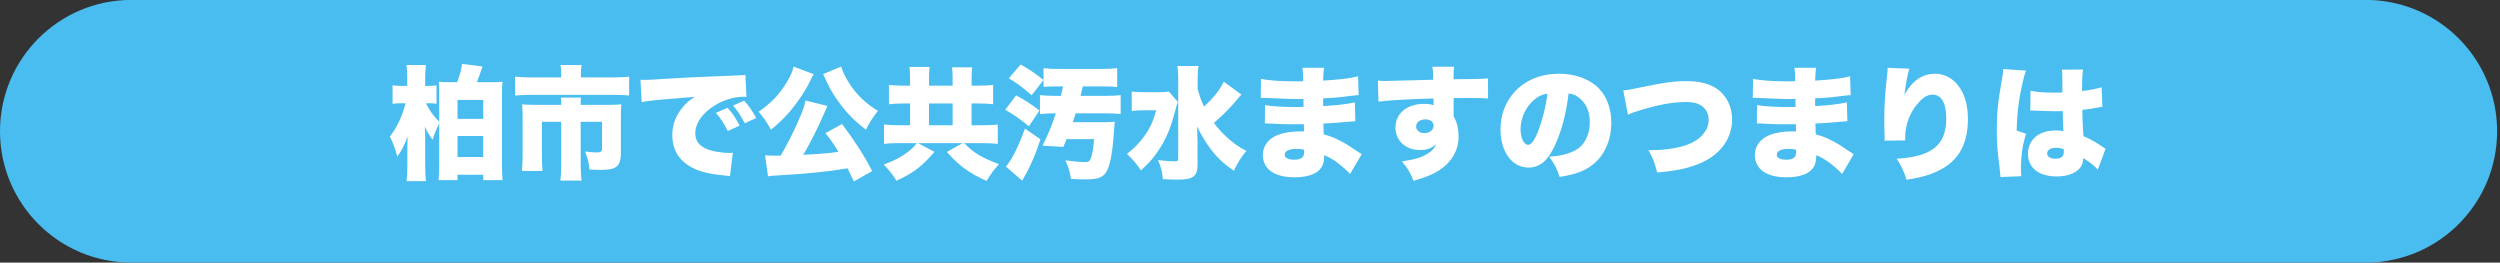 <?xml version="1.0" encoding="UTF-8"?>
<!-- Generated by Pixelmator Pro 3.7 -->
<svg width="752" height="79" viewBox="0 0 752 79" xmlns="http://www.w3.org/2000/svg">
    <rect x="0" y="0" width="752" height="79" fill="#333333" stroke="none"/>
    <path id="path1" fill="#49bdf0" stroke="none" d="M -0 39.49 C 0.011 61.303 17.697 78.98 39.51 78.98 L 712.51 78.98 C 733.979 78.497 751.131 60.954 751.131 39.48 C 751.131 18.006 733.979 0.463 712.51 -0.02 L 39.51 -0.02 C 17.689 -0.02 -0 17.669 -0 39.49 Z"/>
    <path id="path2" fill="#ffffff" fill-rule="evenodd" stroke="none" d="M 610.709 33.24 C 610.894 33.24 611.079 33.24 611.153 33.24 C 611.264 33.24 611.56 33.24 612.004 33.277 C 615.112 33.388 617.258 33.462 618.368 33.462 C 619.108 33.462 619.626 33.462 620.477 33.425 C 620.514 34.72 620.514 35.238 620.551 36.496 C 620.625 38.235 620.625 38.42 620.662 39.456 C 619.848 39.308 619.293 39.234 618.516 39.234 C 616.185 39.234 614.224 39.752 612.818 40.751 C 611.005 42.046 610.006 43.97 610.006 46.19 C 610.006 50.482 613.225 53.072 618.664 53.072 C 623.4 53.072 626.619 50.963 626.619 47.818 C 626.619 47.781 626.619 47.67 626.619 47.522 C 628.728 48.854 630.171 50.001 631.022 51.037 L 633.353 44.747 C 633.02 44.562 632.835 44.451 632.65 44.303 C 630.578 42.823 629.246 42.083 626.693 40.936 C 626.434 36.681 626.397 35.941 626.36 33.055 C 628.21 32.833 629.875 32.611 631.022 32.352 C 631.799 32.204 631.91 32.167 632.391 32.13 L 632.169 26.247 C 630.763 26.691 628.543 27.135 626.286 27.394 C 626.286 23.731 626.397 22.103 626.582 20.919 L 620.181 20.956 C 620.292 21.511 620.366 22.14 620.366 23.028 C 620.366 25.618 620.366 25.618 620.366 27.838 C 619.108 27.875 618.479 27.875 617.702 27.875 C 614.89 27.875 612.3 27.653 610.783 27.283 Z M 620.81 45.598 C 620.81 47.078 619.996 47.744 618.22 47.744 C 616.74 47.744 615.778 47.115 615.778 46.153 C 615.778 45.117 616.814 44.451 618.516 44.451 C 619.293 44.451 619.848 44.562 620.773 44.895 Z M 602.569 20.771 C 602.569 20.845 602.569 20.919 602.569 20.956 C 602.569 21.511 602.421 22.51 602.125 24.175 C 600.978 30.65 600.645 33.906 600.645 39.123 C 600.645 43.119 600.793 45.154 601.459 50.334 C 601.718 52.591 601.718 52.591 601.755 53.257 L 608.008 52.998 C 607.934 52.184 607.897 51.703 607.897 51.518 C 607.897 46.819 608.304 43.822 609.451 40.233 L 606.602 39.271 C 606.713 34.165 607.231 29.947 608.378 24.915 C 608.748 23.25 609.118 21.992 609.451 21.252 Z M 567.789 20.401 C 567.789 20.512 567.789 20.623 567.789 20.697 C 567.789 21.252 567.752 21.659 567.641 22.732 C 567.049 27.505 566.79 31.76 566.79 36.237 C 566.79 37.273 566.827 39.493 566.901 40.936 C 566.901 41.269 566.901 41.528 566.901 41.676 C 566.901 41.824 566.901 42.046 566.864 42.305 L 573.08 42.231 C 573.08 40.492 573.117 40.048 573.228 39.197 C 573.672 36.015 575.115 32.944 577.335 30.613 C 578.704 29.133 579.962 28.467 581.331 28.467 C 583.958 28.467 585.438 31.02 585.438 35.645 C 585.438 43.637 581.146 47.115 570.527 47.744 C 572.118 50.26 572.599 51.296 573.487 54.071 C 575.633 53.738 576.595 53.553 577.853 53.22 C 581.22 52.406 584.18 51.037 586.289 49.372 C 590.063 46.412 591.95 41.898 591.95 35.83 C 591.95 31.501 590.951 28.134 588.879 25.544 C 587.177 23.435 584.698 22.177 582.182 22.177 C 578.223 22.177 575.226 24.249 572.821 28.578 C 573.376 24.619 573.82 22.214 574.338 20.66 Z M 527.237 29.429 C 527.496 29.429 527.718 29.429 527.866 29.429 C 527.977 29.429 528.347 29.429 528.865 29.466 C 530.234 29.54 530.234 29.54 531.64 29.577 C 535.895 29.762 536.524 29.799 538.522 29.799 C 538.855 29.799 539.225 29.799 540.076 29.762 C 540.076 30.132 540.076 30.132 540.076 30.65 C 540.113 31.538 540.113 31.538 540.113 31.612 C 540.113 31.797 540.113 31.908 540.113 32.167 C 538.966 32.204 538.411 32.204 537.634 32.204 C 533.86 32.204 530.16 31.945 528.532 31.612 L 528.458 37.125 C 529.568 37.125 529.753 37.162 531.381 37.236 C 533.49 37.347 535.192 37.384 537.338 37.384 C 537.893 37.384 539.41 37.347 540.187 37.347 C 540.187 37.532 540.224 38.272 540.261 39.53 C 539.706 39.53 539.595 39.53 539.114 39.53 C 536.487 39.53 534.267 39.863 532.528 40.529 C 529.568 41.639 527.866 43.859 527.866 46.56 C 527.866 50.852 531.307 53.331 537.375 53.331 C 541.408 53.331 544.22 52.295 545.441 50.408 C 546.07 49.446 546.329 48.336 546.329 46.671 C 548.031 47.337 549.844 48.484 551.583 49.964 C 552.989 51.148 552.989 51.148 554.099 52.332 L 557.614 46.375 C 557.022 46.005 556.763 45.857 556.208 45.487 C 553.581 43.674 553.137 43.415 551.25 42.416 C 549.289 41.38 548.105 40.936 546.181 40.418 C 546.107 38.864 546.107 38.864 546.07 37.162 C 548.105 37.088 551.657 36.829 553.322 36.644 C 554.913 36.496 554.913 36.496 555.69 36.459 L 555.542 30.798 C 552.989 31.353 550.177 31.686 545.996 31.908 C 545.996 30.502 545.996 30.502 545.996 29.577 C 548.882 29.466 550.954 29.281 553.433 28.948 C 555.394 28.689 555.616 28.689 556.689 28.615 L 556.504 22.954 C 554.358 23.546 550.917 23.953 545.996 24.249 C 546.107 21.659 546.107 21.4 546.292 20.401 L 539.78 20.401 C 539.928 21.326 539.965 21.992 540.002 24.434 C 538.892 24.471 538.411 24.471 537.967 24.471 C 533.305 24.471 529.494 24.212 527.311 23.694 Z M 540.261 45.043 C 540.261 45.043 540.298 45.45 540.298 45.672 C 540.298 47.337 539.41 48.04 537.338 48.04 C 535.488 48.04 534.452 47.485 534.452 46.56 C 534.452 45.413 535.747 44.784 538.004 44.784 C 538.855 44.784 539.373 44.821 540.261 45.043 Z M 489.682 34.498 C 490.533 34.091 491.495 33.721 492.864 33.314 C 498.71 31.501 503.187 30.687 507.109 30.687 C 509.699 30.687 511.401 31.242 512.585 32.463 C 513.51 33.388 513.954 34.572 513.954 36.052 C 513.954 37.458 513.584 38.642 512.77 39.752 C 511.401 41.676 509.329 43.045 506.406 43.896 C 503.594 44.747 500.412 45.154 495.861 45.191 C 497.304 47.855 497.6 48.558 498.488 51.888 C 505 51.296 508.626 50.445 512.363 48.669 C 517.839 46.042 521.021 41.343 521.021 35.904 C 521.021 32.093 519.356 28.763 516.47 26.728 C 514.25 25.174 511.179 24.397 507.294 24.397 C 503.557 24.397 500.708 24.804 493.16 26.358 C 490.681 26.913 489.756 27.061 488.276 27.209 Z M 471.848 28.097 C 473.18 28.319 473.994 28.652 474.956 29.392 C 477.102 31.02 478.212 33.536 478.212 36.681 C 478.212 40.64 476.621 43.748 473.772 45.265 C 471.774 46.301 469.48 46.893 466.002 47.152 C 467.556 49.224 468.259 50.556 469.147 53.22 C 474.327 52.406 477.25 51.222 479.766 48.965 C 482.874 46.19 484.687 41.824 484.687 37.014 C 484.687 32.833 483.429 29.244 481.061 26.728 C 478.323 23.842 473.957 22.177 468.999 22.177 C 463.56 22.177 458.861 24.064 455.605 27.616 C 452.83 30.65 451.35 34.572 451.35 38.901 C 451.35 45.672 454.828 50.408 459.786 50.408 C 463.153 50.408 465.632 48.336 467.778 43.6 C 469.776 39.234 471.034 34.461 471.848 28.097 Z M 465.447 28.171 C 465.04 31.834 463.967 36.126 462.672 39.456 C 461.562 42.268 460.6 43.563 459.675 43.563 C 458.38 43.563 457.381 41.491 457.381 38.864 C 457.381 35.571 458.972 32.13 461.414 30.058 C 462.709 28.948 463.893 28.393 465.447 28.171 Z M 414.646 30.576 C 417.495 30.169 423.526 29.836 431.185 29.614 C 431.222 29.984 431.222 29.984 431.222 30.502 C 431.222 31.279 431.222 31.279 431.222 31.649 C 430.371 31.353 429.52 31.242 428.336 31.242 C 423.23 31.242 419.752 34.128 419.752 38.346 C 419.752 42.305 422.786 45.117 427.078 45.117 C 429.224 45.117 430.482 44.673 432.036 43.378 C 431.444 44.673 430.667 45.487 429.298 46.301 C 427.522 47.411 425.413 48.003 421.676 48.558 C 423.341 50.408 424.155 51.777 425.191 54.404 C 428.706 53.368 430.815 52.517 432.628 51.407 C 436.587 48.928 438.733 45.302 438.733 41.158 C 438.733 38.679 438.326 36.94 437.253 34.979 C 437.253 34.572 437.253 34.35 437.253 34.165 L 437.253 29.503 C 438.733 29.466 438.992 29.466 440.953 29.466 C 445.208 29.466 445.948 29.503 447.613 29.651 L 447.576 23.583 C 446.096 23.731 443.358 23.805 437.216 23.842 C 437.216 21.77 437.253 21.363 437.401 20.068 L 430.852 20.068 C 431.037 21.141 431.074 21.622 431.111 23.99 C 427.67 24.101 417.717 24.36 416.718 24.36 C 415.793 24.36 415.386 24.323 414.461 24.249 Z M 428.78 35.904 C 430.26 35.904 431.222 36.681 431.222 37.828 C 431.222 39.086 430.001 40.048 428.41 40.048 C 427.004 40.048 425.968 39.197 425.968 38.05 C 425.968 36.792 427.152 35.904 428.78 35.904 Z M 379.237 29.429 C 379.496 29.429 379.718 29.429 379.866 29.429 C 379.977 29.429 380.347 29.429 380.865 29.466 C 382.234 29.54 382.234 29.54 383.64 29.577 C 387.895 29.762 388.524 29.799 390.522 29.799 C 390.855 29.799 391.225 29.799 392.076 29.762 C 392.076 30.132 392.076 30.132 392.076 30.65 C 392.113 31.538 392.113 31.538 392.113 31.612 C 392.113 31.797 392.113 31.908 392.113 32.167 C 390.966 32.204 390.411 32.204 389.634 32.204 C 385.86 32.204 382.16 31.945 380.532 31.612 L 380.458 37.125 C 381.568 37.125 381.753 37.162 383.381 37.236 C 385.49 37.347 387.192 37.384 389.338 37.384 C 389.893 37.384 391.41 37.347 392.187 37.347 C 392.187 37.532 392.224 38.272 392.261 39.53 C 391.706 39.53 391.595 39.53 391.114 39.53 C 388.487 39.53 386.267 39.863 384.528 40.529 C 381.568 41.639 379.866 43.859 379.866 46.56 C 379.866 50.852 383.307 53.331 389.375 53.331 C 393.408 53.331 396.22 52.295 397.441 50.408 C 398.07 49.446 398.329 48.336 398.329 46.671 C 400.031 47.337 401.844 48.484 403.583 49.964 C 404.989 51.148 404.989 51.148 406.099 52.332 L 409.614 46.375 C 409.022 46.005 408.763 45.857 408.208 45.487 C 405.581 43.674 405.137 43.415 403.25 42.416 C 401.289 41.38 400.105 40.936 398.181 40.418 C 398.107 38.864 398.107 38.864 398.07 37.162 C 400.105 37.088 403.657 36.829 405.322 36.644 C 406.913 36.496 406.913 36.496 407.69 36.459 L 407.542 30.798 C 404.989 31.353 402.177 31.686 397.996 31.908 C 397.996 30.502 397.996 30.502 397.996 29.577 C 400.882 29.466 402.954 29.281 405.433 28.948 C 407.394 28.689 407.616 28.689 408.689 28.615 L 408.504 22.954 C 406.358 23.546 402.917 23.953 397.996 24.249 C 398.107 21.659 398.107 21.4 398.292 20.401 L 391.78 20.401 C 391.928 21.326 391.965 21.992 392.002 24.434 C 390.892 24.471 390.411 24.471 389.967 24.471 C 385.305 24.471 381.494 24.212 379.311 23.694 Z M 392.261 45.043 C 392.261 45.043 392.298 45.45 392.298 45.672 C 392.298 47.337 391.41 48.04 389.338 48.04 C 387.488 48.04 386.452 47.485 386.452 46.56 C 386.452 45.413 387.747 44.784 390.004 44.784 C 390.855 44.784 391.373 44.821 392.261 45.043 Z M 368.137 24.582 C 366.879 27.098 365.029 29.429 362.18 32.056 C 361.255 30.132 360.811 28.874 360.256 26.654 L 360.256 23.953 C 360.256 22.14 360.33 21.03 360.515 19.846 L 354.151 19.846 C 354.336 21.03 354.41 22.14 354.41 23.879 L 354.41 47.707 C 354.41 48.41 354.225 48.521 353.152 48.521 C 351.857 48.521 350.525 48.41 348.342 48.151 C 349.267 50.334 349.563 51.518 349.785 53.886 C 351.265 53.96 352.893 54.034 354.336 54.034 C 358.961 54.034 360.256 52.998 360.219 49.372 L 360.219 42.601 C 360.219 41.824 360.219 41.824 360.145 40.27 C 360.145 39.826 360.145 39.789 360.108 38.05 C 361.329 40.64 362.513 42.638 364.141 44.784 C 366.139 47.448 368.063 49.224 371.134 51.37 C 372.54 48.558 373.206 47.448 374.908 45.413 C 372.281 44.007 370.69 42.86 368.544 40.825 C 367.212 39.53 366.139 38.309 365.14 36.977 C 367.508 34.942 369.876 32.611 371.319 30.872 C 372.614 29.355 372.614 29.355 372.799 29.133 C 373.243 28.689 373.243 28.689 373.428 28.467 Z M 351.598 27.542 C 350.821 27.69 350.044 27.727 348.49 27.727 L 344.753 27.727 C 342.533 27.727 341.497 27.69 340.424 27.505 L 340.424 33.388 C 341.46 33.24 342.755 33.166 344.309 33.166 L 347.787 33.166 C 346.899 36.422 346.011 38.42 344.272 40.862 C 342.755 43.008 341.275 44.525 338.981 46.301 C 340.72 47.892 341.978 49.372 343.199 51.259 C 345.9 48.817 347.454 46.93 349.193 44.118 C 351.117 40.973 352.301 37.939 353.522 33.277 C 353.892 31.797 354.003 31.538 354.299 30.65 Z M 322.701 36.755 C 323.108 35.534 323.219 35.201 323.552 34.091 L 332.469 34.091 C 334.393 34.091 335.947 34.165 337.094 34.313 L 337.094 28.615 C 335.984 28.763 334.467 28.837 332.469 28.837 L 325.032 28.837 C 325.291 27.838 325.328 27.653 325.476 26.95 C 325.624 26.358 325.624 26.358 325.698 25.988 L 331.766 25.988 C 333.801 25.988 334.985 26.025 336.058 26.173 L 336.058 20.512 C 334.874 20.66 333.579 20.734 331.618 20.734 L 318.335 20.734 C 316.374 20.734 315.079 20.66 313.895 20.512 L 313.895 26.173 C 314.857 26.025 316.115 25.988 318.224 25.988 L 319.778 25.988 C 319.519 27.209 319.408 27.616 319.112 28.837 L 317.447 28.837 C 315.449 28.837 314.043 28.763 312.822 28.615 L 312.822 34.313 C 313.969 34.165 315.523 34.091 317.373 34.091 L 317.595 34.091 C 316.374 37.828 315.449 40.048 313.599 43.822 L 319.852 44.192 C 320.407 42.934 320.555 42.49 320.814 41.861 L 329.102 41.861 C 328.88 44.673 328.584 46.375 328.066 47.744 C 327.733 48.558 327.4 48.743 326.216 48.743 C 324.736 48.743 322.886 48.558 320.481 48.225 C 321.443 50.408 321.85 51.777 322.146 53.812 C 323.737 53.923 325.476 53.96 326.808 53.96 C 330.582 53.96 332.136 53.22 333.135 51.037 C 334.134 48.817 334.763 44.969 335.17 38.272 C 335.244 37.384 335.244 37.347 335.318 36.607 C 334.282 36.718 333.468 36.755 331.914 36.755 Z M 303.461 23.546 C 306.384 25.359 307.679 26.321 310.306 28.652 L 313.895 24.064 C 311.379 22.066 309.751 20.956 307.013 19.402 Z M 302.388 33.018 C 305.422 34.794 306.532 35.608 309.492 37.976 L 312.674 33.24 C 309.788 31.057 308.53 30.243 305.644 28.689 Z M 308.308 38.679 C 306.347 44.081 304.349 48.077 302.573 50.112 L 307.457 54.33 C 307.605 54.108 307.679 53.923 307.753 53.849 C 307.975 53.405 308.16 53.146 308.16 53.109 C 308.752 52.147 308.752 52.11 309.677 50.223 C 311.046 47.337 311.638 45.857 312.97 41.898 Z M 273.75 25.766 L 271.752 25.766 C 269.902 25.766 268.718 25.692 267.386 25.544 L 267.386 31.353 C 268.644 31.205 269.902 31.131 271.752 31.131 L 273.75 31.131 L 273.75 37.68 L 271.086 37.68 C 268.94 37.68 267.127 37.606 265.906 37.458 L 265.906 43.267 C 267.127 43.119 268.977 43.045 271.086 43.045 L 275.785 43.045 C 274.749 44.34 274.194 44.858 273.084 45.709 C 271.123 47.226 269.014 48.336 265.832 49.52 C 267.46 51.185 268.459 52.406 269.68 54.367 C 274.638 52.11 277.487 49.927 281.076 45.672 L 276.118 43.045 L 289.549 43.045 L 284.813 45.709 C 288.661 50.001 291.436 51.999 296.764 54.441 C 298.096 52.221 298.91 51.111 300.501 49.372 C 295.321 47.448 292.879 46.005 290.03 43.045 L 295.025 43.045 C 297.097 43.045 298.91 43.119 300.131 43.267 L 300.131 37.458 C 299.021 37.606 297.134 37.68 294.988 37.68 L 292.25 37.68 L 292.25 31.131 L 294.322 31.131 C 296.172 31.131 297.504 31.205 298.725 31.353 L 298.725 25.544 C 297.541 25.692 296.209 25.766 294.322 25.766 L 292.25 25.766 L 292.25 24.212 C 292.25 22.214 292.287 21.363 292.435 20.253 L 286.367 20.253 C 286.515 21.326 286.552 22.14 286.552 24.138 L 286.552 25.766 L 279.448 25.766 L 279.448 24.027 C 279.448 21.992 279.485 21.104 279.633 20.142 L 273.565 20.142 C 273.713 21.252 273.75 22.103 273.75 24.101 Z M 279.448 37.68 L 279.448 31.131 L 286.552 31.131 L 286.552 37.68 Z M 262.354 51.444 C 259.912 46.745 256.989 42.194 253.289 37.31 L 248.294 40.048 C 249.552 41.602 250.995 43.6 252.216 45.672 C 249.515 46.079 246.814 46.301 241.597 46.56 C 243.521 43.489 246.37 37.791 248.368 33.055 C 248.627 32.389 248.664 32.315 248.923 31.871 L 242.3 30.243 C 241.893 32.167 241.56 33.203 240.043 36.57 C 238.6 39.9 236.935 43.193 234.826 46.819 C 233.753 46.819 233.42 46.819 232.828 46.819 C 231.57 46.819 230.904 46.782 230.127 46.708 L 231.015 53.035 C 231.718 52.924 232.384 52.85 233.087 52.813 C 242.966 52.258 248.442 51.703 254.954 50.63 C 255.657 52.073 255.916 52.628 256.841 54.589 Z M 238.711 20.031 C 238.452 21.326 237.897 22.621 236.824 24.471 C 234.678 28.171 231.94 31.057 228.203 33.61 C 229.683 35.312 230.608 36.644 231.903 39.012 C 234.382 37.014 235.899 35.534 237.749 33.351 C 240.154 30.502 242.485 26.987 243.78 24.175 C 244.187 23.287 244.52 22.695 244.779 22.325 Z M 247.591 22.288 C 247.739 22.547 247.739 22.547 247.924 22.954 C 249.515 26.543 250.329 27.949 252.179 30.539 C 254.547 33.832 256.878 36.237 260.467 39.012 C 261.688 36.607 262.502 35.349 264.093 33.351 C 261.133 31.538 259.024 29.725 257.026 27.246 C 255.213 24.989 253.511 21.918 253.03 20.031 Z M 193.016 30.724 C 194.607 30.391 194.792 30.391 198.233 30.021 C 205.152 29.466 206.447 29.355 207.261 29.281 L 209 29.096 C 207.224 30.317 206.336 31.057 205.374 32.241 C 203.265 34.757 202.229 37.532 202.229 40.603 C 202.229 45.302 204.486 48.706 208.852 50.741 C 211.22 51.814 213.995 52.443 218.213 52.813 C 218.953 52.887 219.064 52.887 219.582 52.998 L 220.433 45.968 C 219.878 46.005 219.619 46.005 219.323 46.005 C 216.992 46.005 213.736 45.413 212.256 44.673 C 210.147 43.674 209.148 42.231 209.148 40.085 C 209.148 37.051 211.331 33.943 215.031 31.686 C 217.584 30.095 220.914 29.096 223.504 29.096 C 223.874 29.096 224.022 29.096 224.54 29.17 L 224.207 22.473 C 223.763 22.584 223.615 22.621 223.356 22.621 C 223.171 22.621 222.949 22.658 221.691 22.695 L 220.137 22.769 L 216.326 22.917 C 209.296 23.176 205.707 23.361 200.379 23.694 C 196.346 23.953 195.014 24.027 194.052 24.027 C 193.756 24.027 193.275 24.027 192.646 23.99 Z M 215.327 33.943 C 216.807 35.645 217.769 37.088 218.916 39.419 L 222.468 37.791 C 221.469 35.756 220.359 34.128 218.879 32.426 Z M 220.507 31.76 C 221.765 33.203 222.69 34.609 224.022 37.088 L 227.463 35.497 C 226.205 33.203 225.169 31.76 223.837 30.28 Z M 168.818 23.287 L 160.086 23.287 C 157.903 23.287 156.608 23.213 154.943 23.065 L 154.943 28.726 C 156.571 28.615 158.199 28.541 159.938 28.541 L 184.284 28.541 C 186.8 28.541 187.762 28.578 189.242 28.726 L 189.242 23.065 C 187.725 23.213 186.319 23.287 184.136 23.287 L 174.738 23.287 L 174.738 21.881 C 174.738 21.03 174.812 20.29 174.96 19.55 L 168.596 19.55 C 168.744 20.216 168.818 21.067 168.818 21.918 Z M 161.122 31.538 C 159.457 31.538 158.347 31.501 157.052 31.39 C 157.163 32.5 157.2 33.573 157.2 34.72 L 157.2 46.708 C 157.2 48.484 157.126 49.927 156.978 51.407 L 163.194 51.407 C 163.046 50.001 163.009 48.928 163.009 46.671 L 163.009 36.644 L 168.818 36.644 L 168.818 49.335 C 168.818 51.259 168.744 52.739 168.559 54.33 L 174.923 54.33 C 174.738 52.739 174.664 51.296 174.664 49.298 L 174.664 36.644 L 181.102 36.644 L 181.102 44.636 C 181.102 45.635 180.769 45.857 179.215 45.857 C 178.475 45.857 177.069 45.709 175.996 45.561 C 176.847 47.781 177.106 48.817 177.328 51 C 178.808 51.074 179.696 51.111 180.547 51.111 C 185.542 51.111 186.763 50.075 186.763 45.746 L 186.763 34.72 C 186.763 33.314 186.8 32.426 186.911 31.39 C 185.912 31.501 184.913 31.538 183.174 31.538 L 174.664 31.538 C 174.664 30.317 174.701 29.799 174.775 29.355 L 168.707 29.355 C 168.781 30.132 168.818 30.65 168.818 31.538 Z M 122.494 25.84 L 120.903 25.84 C 119.608 25.84 118.831 25.803 118.091 25.655 L 118.091 31.242 C 118.831 31.094 119.608 31.057 120.829 31.057 L 122.013 31.057 C 120.903 35.201 119.386 38.383 117.277 41.047 C 118.313 43.193 118.868 44.71 119.497 47.115 C 120.903 45.154 121.495 43.933 122.642 41.047 C 122.568 42.231 122.568 42.231 122.531 45.228 L 122.531 49.705 C 122.531 51.481 122.457 53.22 122.309 54.478 L 128.118 54.478 C 127.97 53.146 127.896 51.592 127.896 49.705 L 127.896 42.009 C 127.896 40.344 127.896 40.085 127.785 38.087 C 128.599 39.789 129.117 40.64 130.116 42.009 C 130.819 39.937 131.374 38.605 132.114 37.162 L 132.114 49.446 C 132.114 51.592 132.04 53.109 131.929 54.182 L 137.627 54.182 L 137.627 52.554 L 145.36 52.554 L 145.36 54.182 L 151.169 54.182 C 151.058 52.776 150.984 51.259 150.984 49.557 L 150.984 28.504 C 150.984 26.654 151.021 25.766 151.169 24.582 C 150.096 24.693 149.393 24.73 147.173 24.73 L 143.436 24.73 C 143.954 23.398 144.102 23.028 144.509 21.844 C 144.953 20.475 144.953 20.475 145.138 19.994 L 138.959 19.217 C 138.811 20.845 138.404 22.288 137.516 24.73 L 136.11 24.73 C 133.779 24.73 133.15 24.693 132.003 24.582 C 132.077 25.877 132.114 26.432 132.114 28.541 L 132.114 36.607 C 130.227 34.683 129.413 33.536 128.118 31.057 L 129.117 31.057 C 129.82 31.057 130.523 31.094 131.3 31.205 L 131.3 25.655 C 130.56 25.803 129.857 25.84 129.043 25.84 L 127.896 25.84 L 127.896 23.435 C 127.896 21.696 127.97 20.586 128.118 19.55 L 122.272 19.55 C 122.42 20.697 122.494 21.659 122.494 23.435 Z M 137.627 30.058 L 145.36 30.058 L 145.36 35.756 L 137.627 35.756 Z M 137.627 40.899 L 145.36 40.899 L 145.36 47.226 L 137.627 47.226 Z"/>
</svg>
